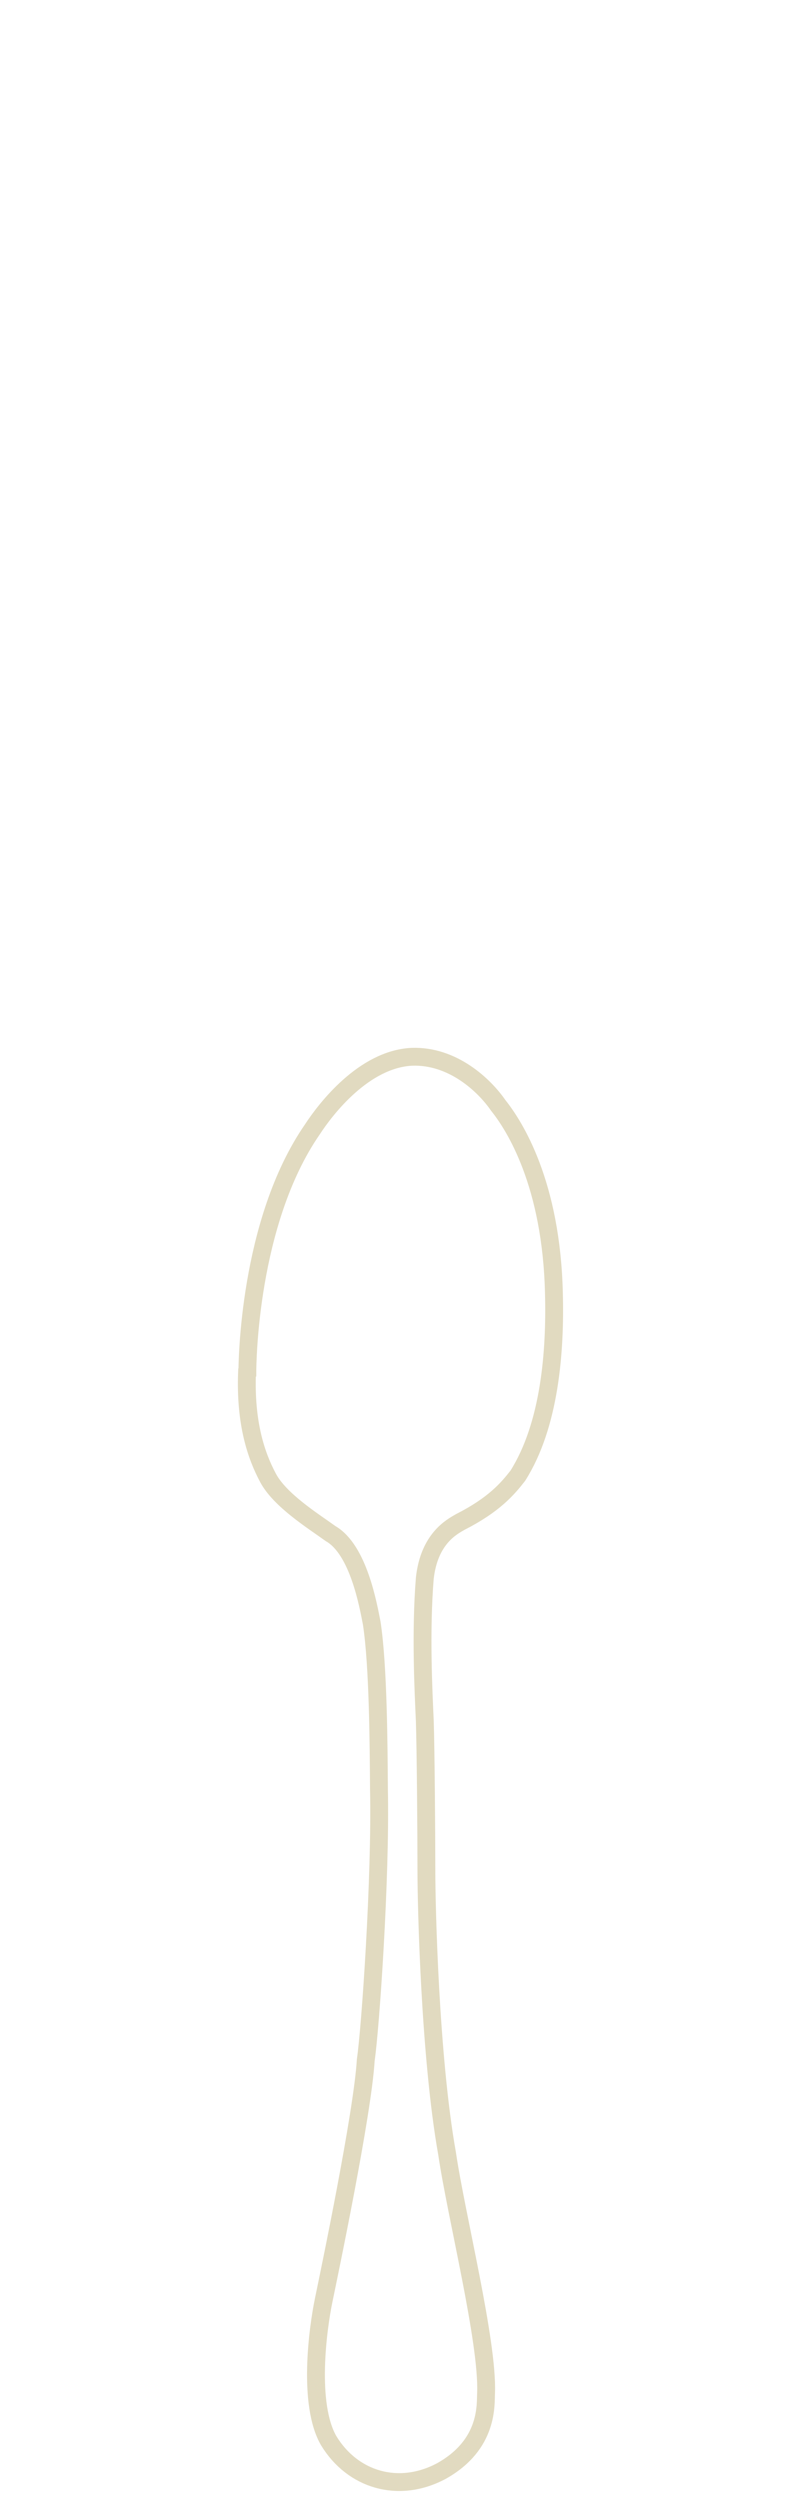 <svg xmlns="http://www.w3.org/2000/svg" width="45" height="140" fill="none" viewBox="0 0 45 140"><g clip-path="url(#a)"><path stroke="#E1DAC0" d="M13.862 76.854c0-.44.052-8.414 3.643-13.606.757-1.162 2.887-3.926 5.562-4.066 2.306-.088 4.084 1.601 4.858 2.728.916 1.144 2.975 4.383 3.116 10.508.088 3.257-.229 7.393-2.024 10.227-.564.722-1.32 1.62-3.221 2.587-.458.264-1.743.916-1.99 3.151-.246 3.045-.07 6.407 0 7.991.053 1.585.089 6.425.089 8.379 0 1.954.193 10.438 1.161 15.859.51 3.468 2.289 10.509 2.183 13.378-.035.633.176 2.904-2.517 4.4-2.394 1.268-4.964.493-6.302-1.707-1.179-2.042-.616-6.249-.281-7.868.334-1.62 2.182-10.456 2.358-13.448.264-1.796.845-10.209.74-15.155-.018-2.394-.035-6.9-.405-9.312-.194-.986-.74-4.119-2.306-5.016-1.003-.722-2.834-1.866-3.503-3.116s-1.285-3.063-1.18-5.897z"/></g><defs><clipPath id="a"><path fill="#fff" d="M0 140V0h45v140z"/></clipPath></defs></svg>